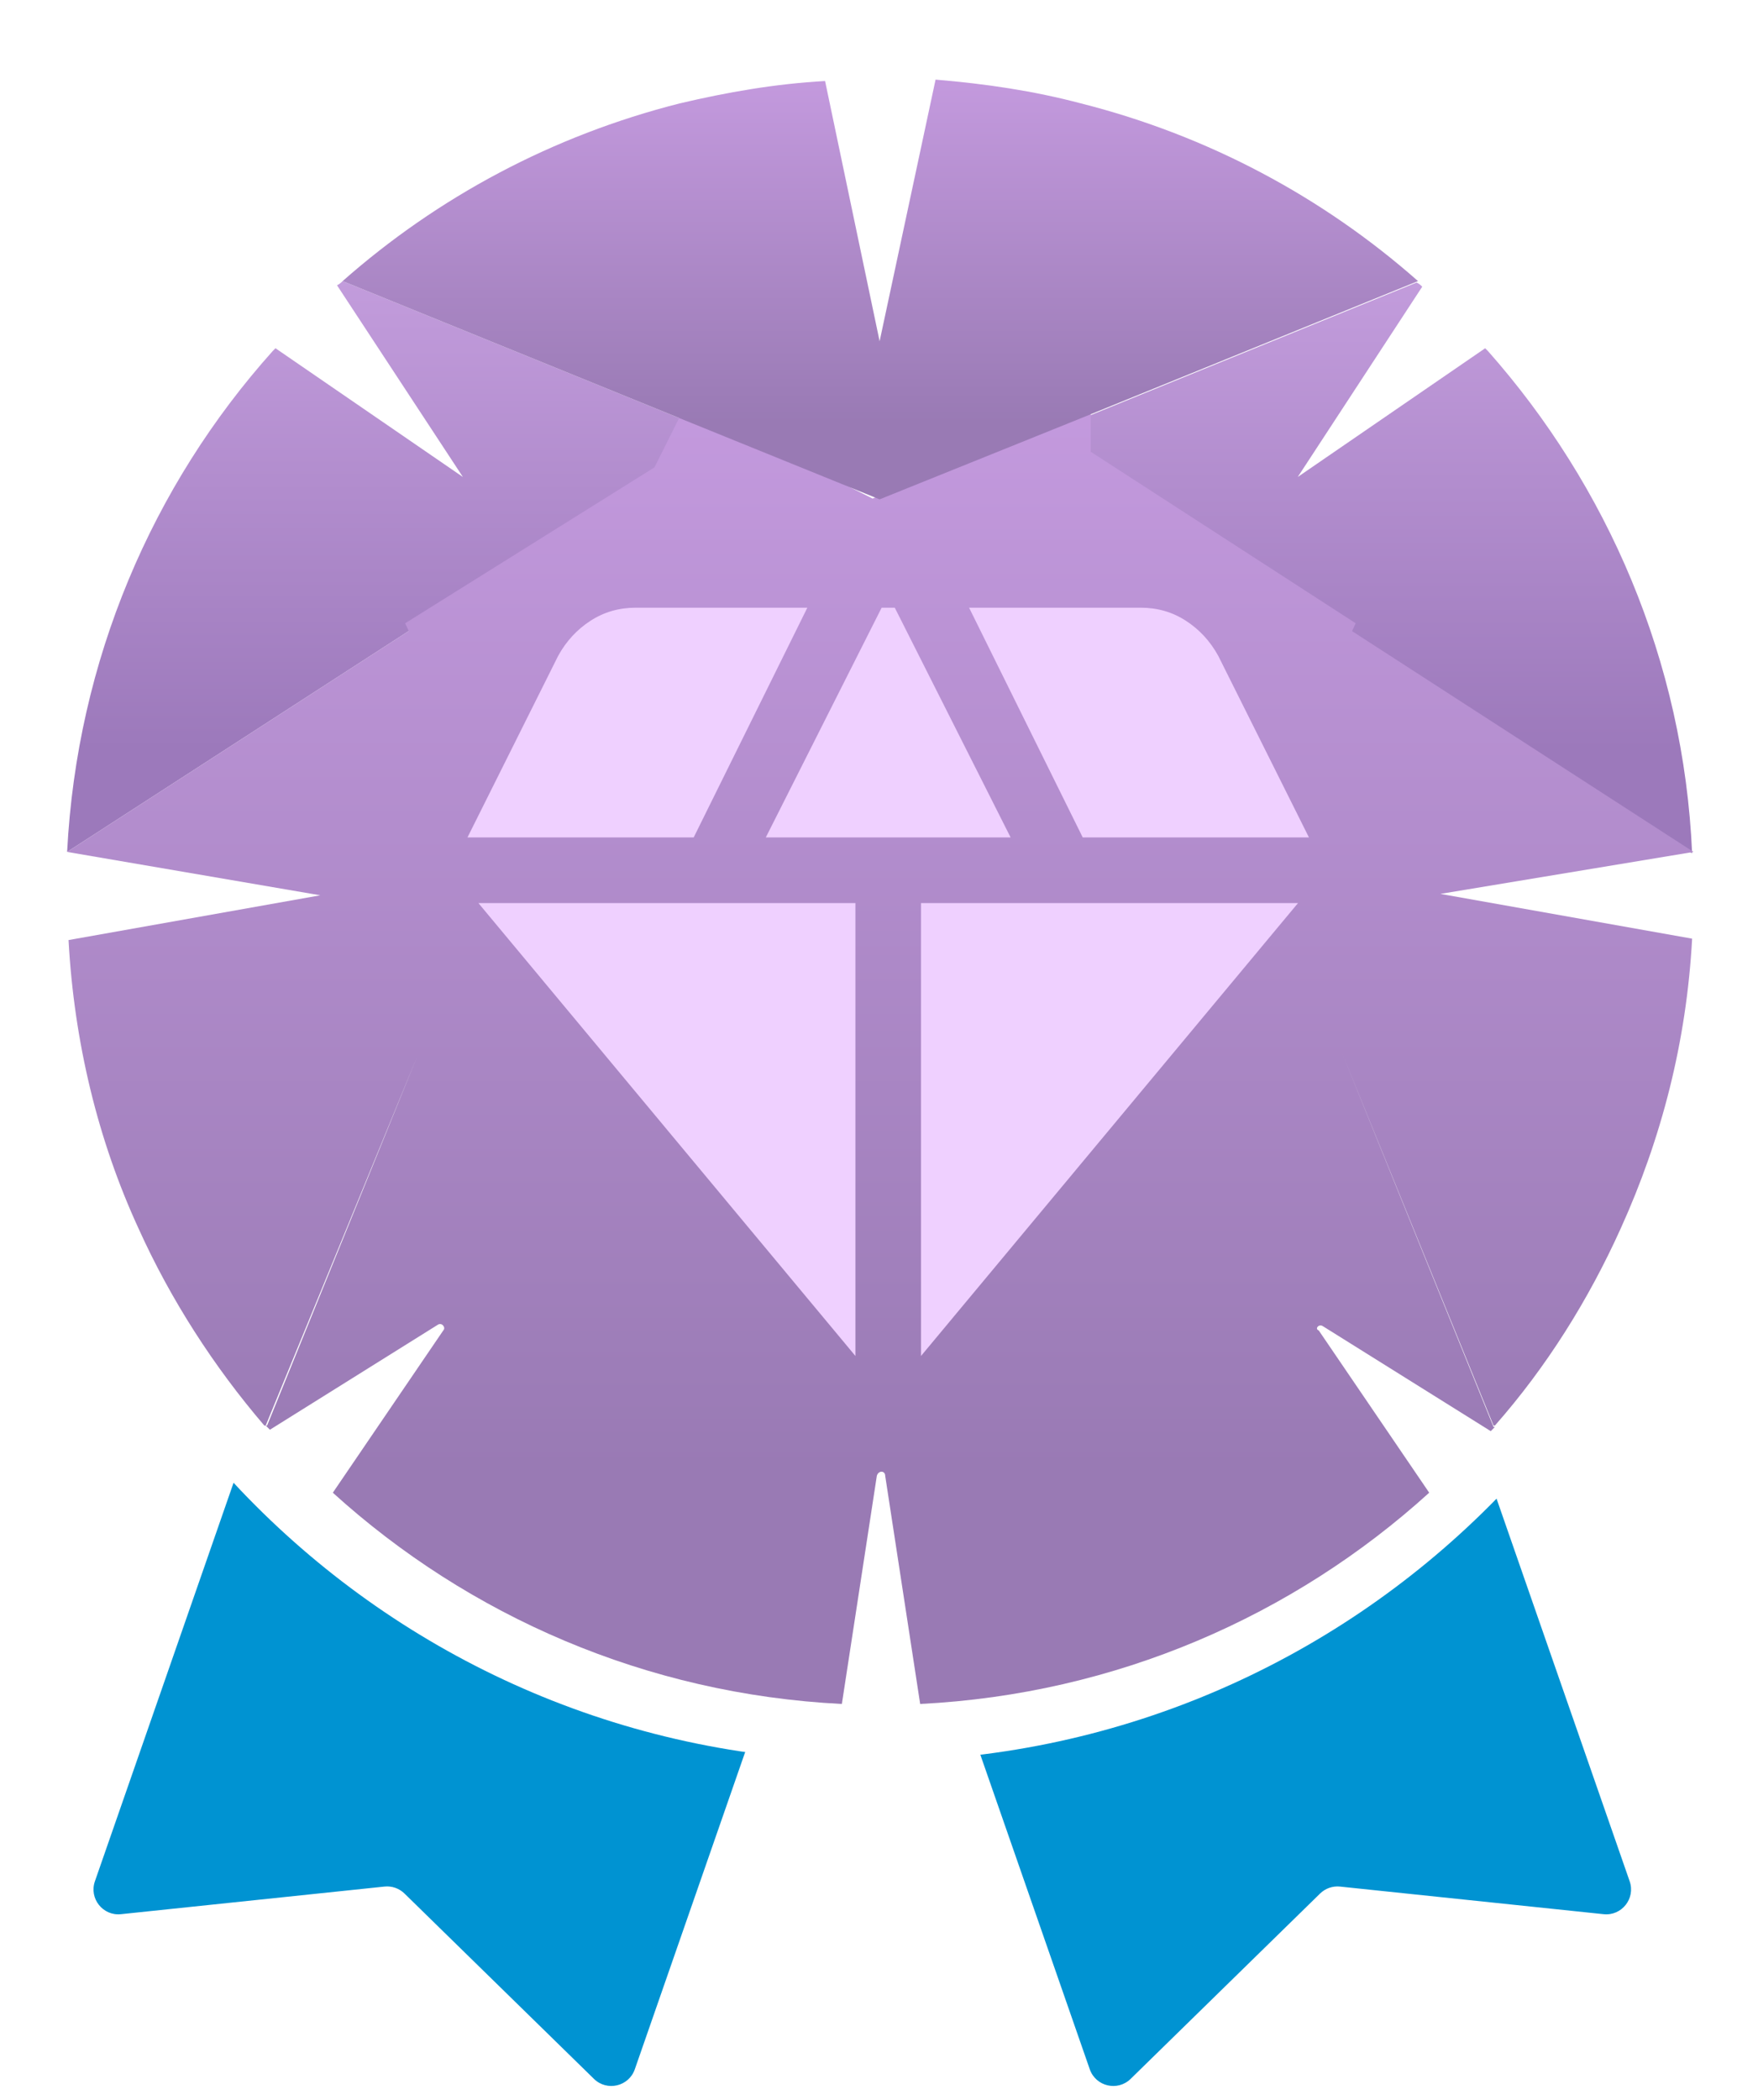 <svg width="103" height="123" viewBox="0 0 103 123" fill="none" xmlns="http://www.w3.org/2000/svg">
    <path fill-rule="evenodd" clip-rule="evenodd" d="M50.521 82.891L48.281 89.327L48.28 89.327L48.28 89.328L37.193 121.183C36.842 122.191 35.562 122.492 34.799 121.745L23.699 110.891C23.389 110.588 22.96 110.438 22.529 110.483L7.088 112.1C6.026 112.212 5.21 111.181 5.561 110.173L16.576 78.525L16.577 78.525L16.576 78.524L18.81 72.107L50.521 82.891L82.232 72.107L84.465 78.524C84.465 78.525 84.465 78.525 84.465 78.525L84.466 78.525L95.481 110.173C95.832 111.181 95.015 112.212 93.954 112.1L78.513 110.484C78.082 110.439 77.653 110.588 77.343 110.891L66.243 121.746C65.48 122.492 64.2 122.191 63.849 121.183L52.762 89.328L52.762 89.327C52.762 89.327 52.761 89.327 52.761 89.327L50.521 82.891Z" fill="#0093D2"/>
    <path d="M51.127 103.148C79.363 103.148 102.254 80.258 102.254 52.022C102.254 23.785 79.363 0.895 51.127 0.895C22.89 0.895 0 23.785 0 52.022C0 80.258 22.89 103.148 51.127 103.148Z" fill="white"/>
    <path d="M20.074 16.462C19.992 16.544 19.91 16.626 19.746 16.708L27.12 27.933L16.141 20.395C16.059 20.477 16.059 20.477 15.977 20.559C8.931 28.424 4.506 38.666 3.933 49.891L24.089 36.864L39.82 26.704V24.491L20.074 16.462Z" fill="url(#paint0_linear_229_8475)"/>
    <path d="M87.178 20.558C87.096 20.477 87.096 20.477 87.014 20.395L76.035 27.933L83.327 16.79C83.245 16.708 83.163 16.626 82.999 16.544L63.253 24.573V26.785L78.984 36.945L99.14 49.973C98.648 38.666 94.142 28.424 87.178 20.558Z" fill="url(#paint1_linear_229_8475)"/>
    <path fill-rule="evenodd" clip-rule="evenodd" d="M38.345 27.371L23.737 36.501L23.947 36.955L3.933 49.891L18.763 52.431L4.015 55.053C4.343 61.034 5.735 66.77 8.111 71.931C9.996 76.11 12.536 80.043 15.486 83.484H15.568L15.813 83.73L25.645 77.585C25.891 77.421 26.137 77.749 25.973 77.912L19.5 87.417C27.448 94.627 37.853 99.215 49.324 99.789L51.372 86.434C51.454 86.106 51.864 86.106 51.864 86.434L53.912 99.789C65.383 99.215 75.789 94.627 83.736 87.417L77.263 77.912C77.018 77.831 77.263 77.503 77.509 77.667L87.341 83.812L87.587 83.566H87.505L78.601 61.591L78.601 61.591L87.505 83.484H87.587C90.619 80.043 93.077 76.11 94.962 71.931C97.338 66.688 98.812 61.034 99.14 54.971L84.392 52.349L99.222 49.891L79.217 36.961L79.429 36.501L63.908 26.458V23.719L51.127 29.197L40.171 23.719L38.345 27.371ZM67.321 58.803L67.47 59.695C67.468 59.397 67.42 59.096 67.321 58.803ZM24.482 61.766L24.482 61.767L15.568 83.484H15.649L24.482 61.766Z" fill="url(#paint2_linear_229_8475)"/>
    <path d="M63.335 6.056C60.549 5.319 57.763 4.909 54.814 4.663L51.536 19.985L48.341 4.745C45.391 4.909 42.606 5.401 39.82 6.056C32.364 7.941 25.645 11.546 20.074 16.462L39.82 24.491L51.536 29.244L63.335 24.491L83.081 16.462C77.509 11.546 70.791 7.941 63.335 6.056Z" fill="url(#paint3_linear_229_8475)"/>
    <g filter="url(#filter0_d_229_8475)">
        <path d="M44.868 49.042L51.655 35.588H52.424L59.211 49.042H44.868ZM50.119 79.411L28.029 52.886H50.119V79.411ZM53.96 79.411V52.886H76.05L53.96 79.411ZM63.436 49.042L56.778 35.588H66.83C67.812 35.588 68.697 35.844 69.486 36.357C70.276 36.869 70.906 37.553 71.376 38.407L76.69 49.042H63.436ZM27.389 49.042L32.703 38.407C33.173 37.553 33.803 36.869 34.593 36.357C35.382 35.844 36.268 35.588 37.249 35.588H47.302L40.643 49.042H27.389Z" fill="#EFD0FF"/>
    </g>
    <defs>
        <filter id="filter0_d_229_8475" x="23.737" y="31.936" width="56.605" height="51.127" filterUnits="userSpaceOnUse" color-interpolation-filters="sRGB">
            <feFlood flood-opacity="0" result="BackgroundImageFix"/>
            <feColorMatrix in="SourceAlpha" type="matrix" values="0 0 0 0 0 0 0 0 0 0 0 0 0 0 0 0 0 0 127 0" result="hardAlpha"/>
            <feOffset/>
            <feGaussianBlur stdDeviation="1.826"/>
            <feComposite in2="hardAlpha" operator="out"/>
            <feColorMatrix type="matrix" values="0 0 0 0 0 0 0 0 0 0 0 0 0 0 0 0 0 0 0.2 0"/>
            <feBlend mode="normal" in2="BackgroundImageFix" result="effect1_dropShadow_229_8475"/>
            <feBlend mode="normal" in="SourceGraphic" in2="effect1_dropShadow_229_8475" result="shape"/>
        </filter>
        <linearGradient id="paint0_linear_229_8475" x1="21.872" y1="43.867" x2="21.872" y2="3.84" gradientUnits="userSpaceOnUse">
            <stop stop-color="#9C79BB"/>
            <stop offset="1" stop-color="#D4ACEB"/>
        </linearGradient>
        <linearGradient id="paint1_linear_229_8475" x1="81.192" y1="43.949" x2="81.192" y2="3.922" gradientUnits="userSpaceOnUse">
            <stop stop-color="#9C79BB"/>
            <stop offset="1" stop-color="#D4ACEB"/>
        </linearGradient>
        <linearGradient id="paint2_linear_229_8475" x1="51.565" y1="86.081" x2="51.565" y2="-5.003" gradientUnits="userSpaceOnUse">
            <stop stop-color="#997AB4"/>
            <stop offset="1" stop-color="#D7A8F1"/>
        </linearGradient>
        <linearGradient id="paint3_linear_229_8475" x1="51.569" y1="24.814" x2="51.569" y2="-4.618" gradientUnits="userSpaceOnUse">
            <stop stop-color="#997AB4"/>
            <stop offset="1" stop-color="#D7A8F1"/>
        </linearGradient>
    </defs>
</svg>
